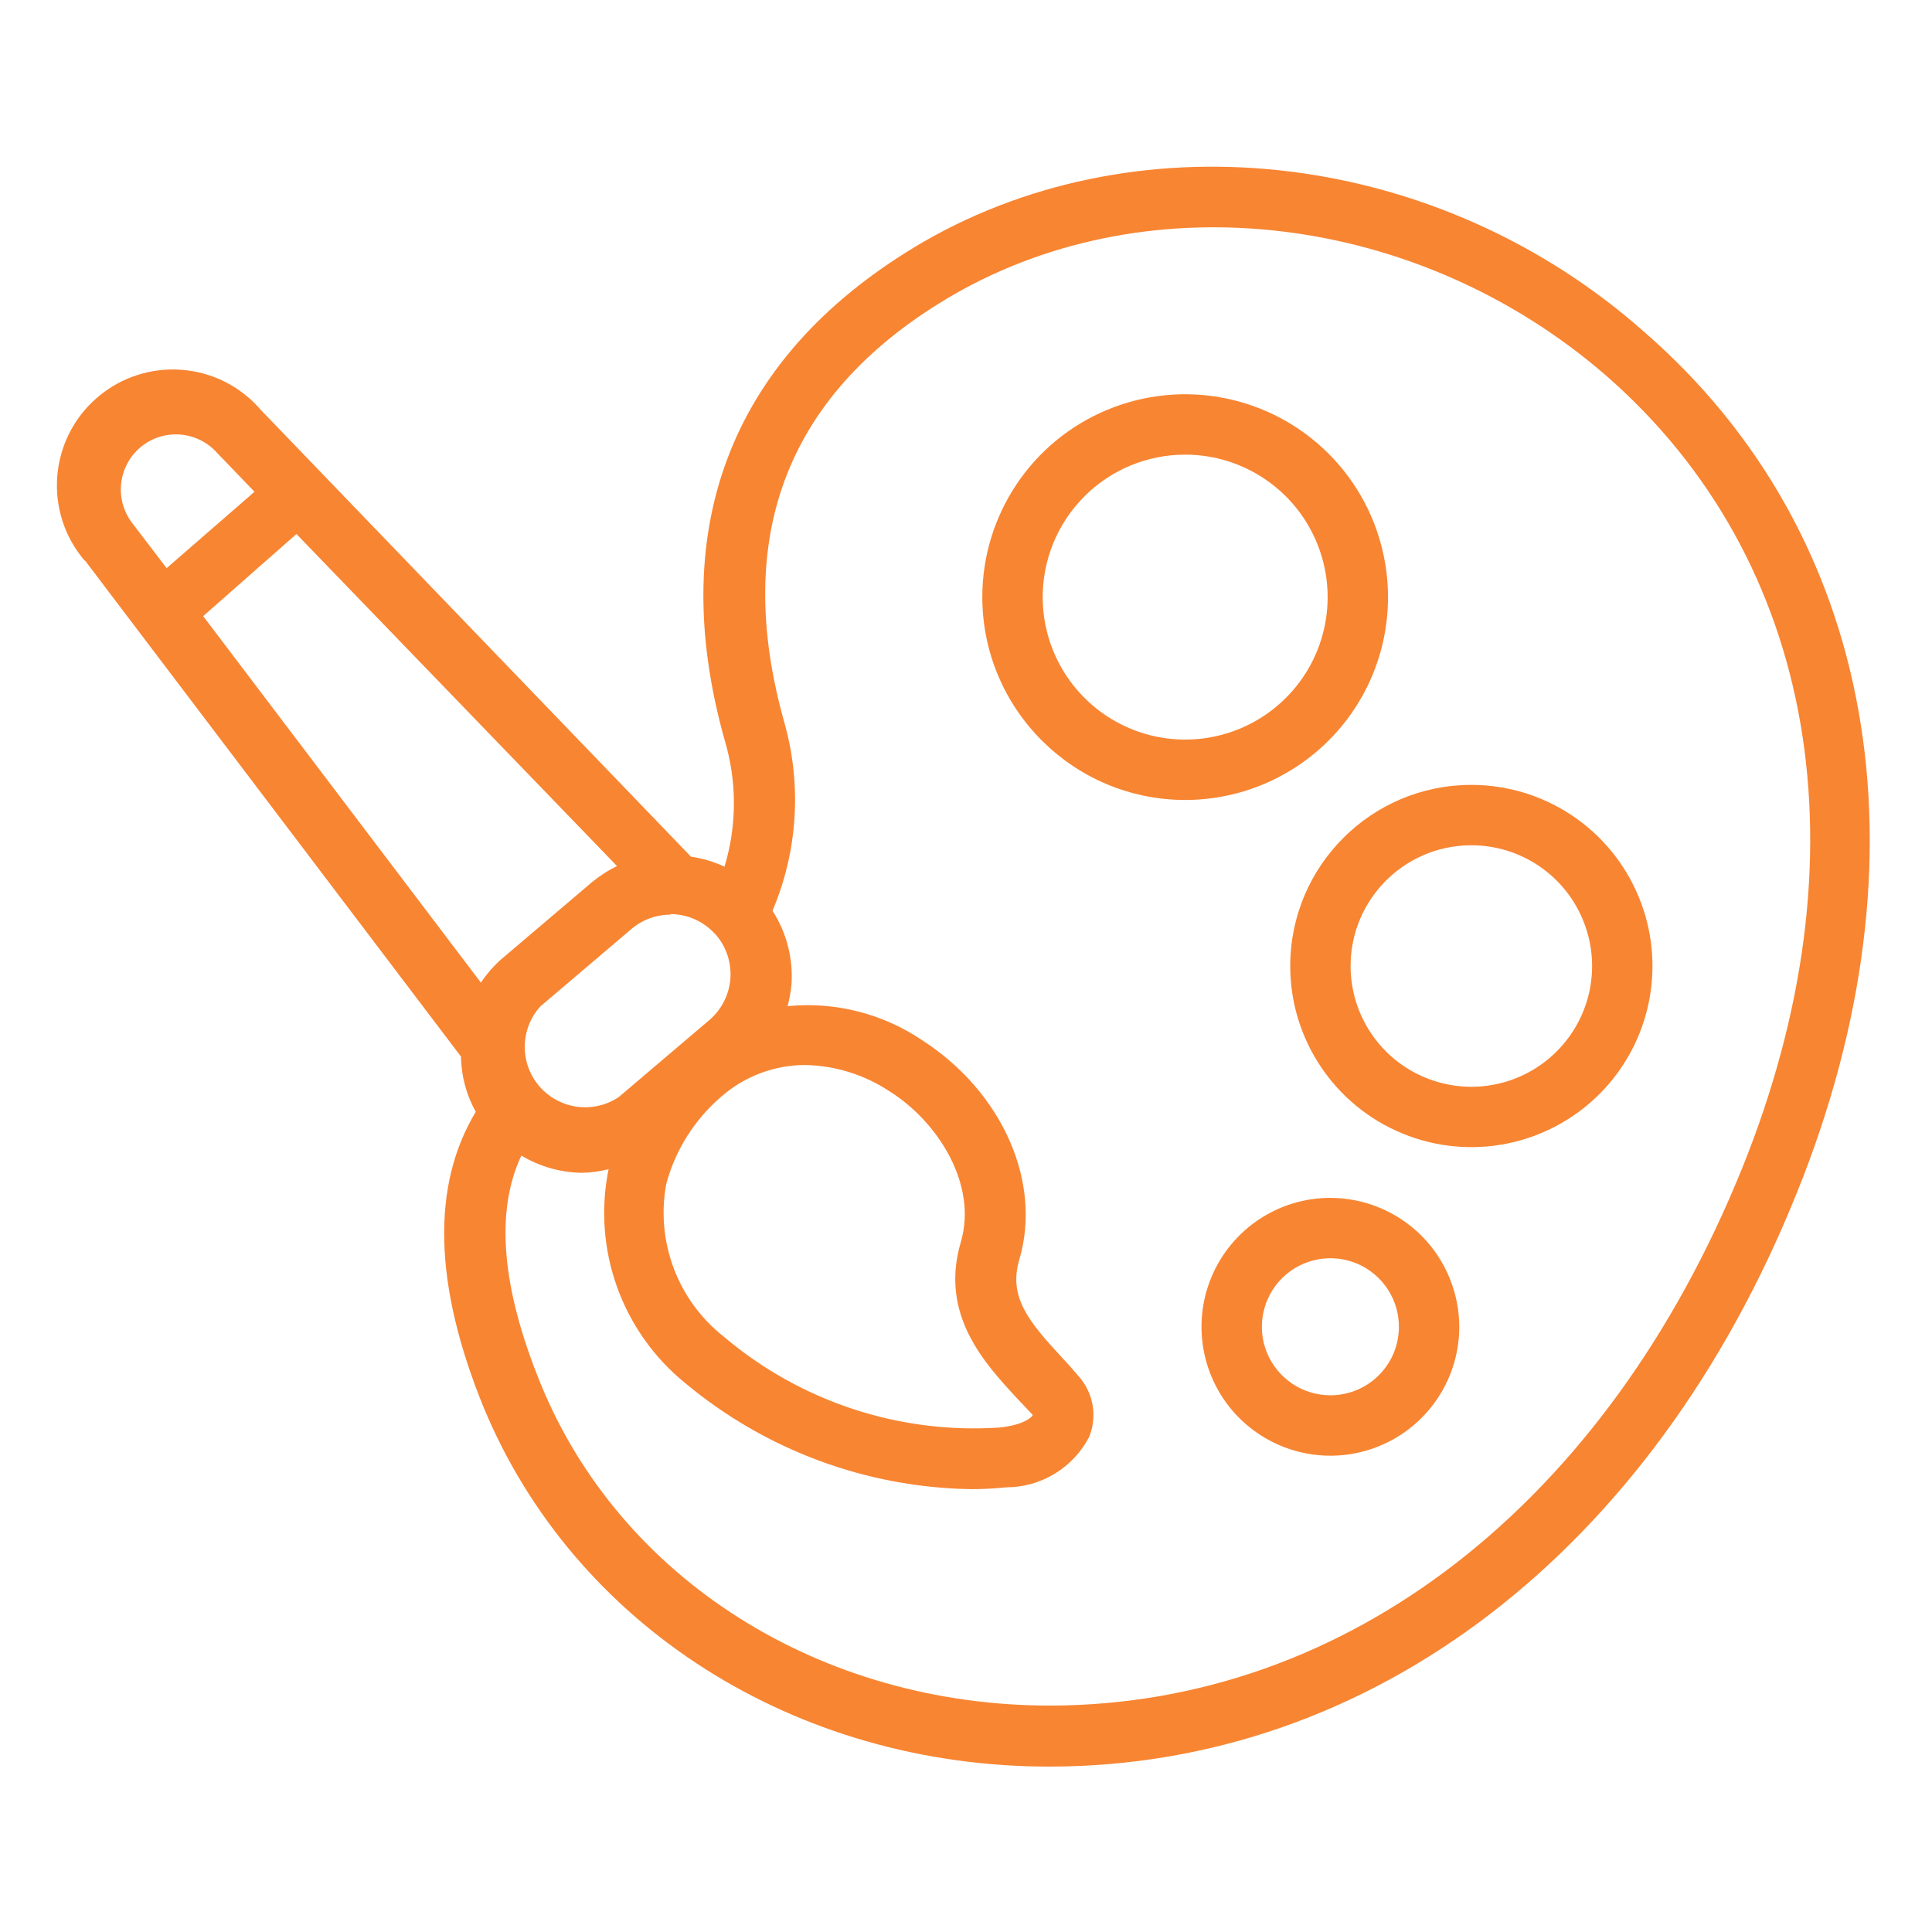 <?xml version="1.0" encoding="UTF-8"?> <svg xmlns="http://www.w3.org/2000/svg" viewBox="0 0 100 100" fill-rule="evenodd"><path d="m4.391 29 19.469 25.688c0.016 1 0.277 1.984 0.766 2.859-2.297 3.812-2.188 8.938 0.406 15.297 4.688 11.297 16.109 18.594 29.266 18.594 16.719 0 31.25-11.156 38.703-29.688 7.062-17.469 4.109-34.141-7.906-44.578-10.562-9.359-25.906-11.203-37.266-4.672-9.844 5.719-13.453 14.625-10.328 25.781 0.648 2.144 0.648 4.434 0 6.578-0.551-0.258-1.133-0.43-1.734-0.516l-22.266-23.125c-2.156-2.516-5.945-2.805-8.461-0.648-2.516 2.156-2.805 5.945-0.648 8.461zm45-13.766c10.219-5.859 24.047-4.188 33.719 4.188 10.938 9.531 13.594 24.875 7.062 41.047-7.031 17.375-20.422 27.781-35.812 27.812-11.891 0-22.234-6.531-26.375-16.656-2.031-4.969-2.359-8.922-1-11.812 0.945 0.566 2.023 0.875 3.125 0.891 0.469-0.008 0.938-0.07 1.391-0.188-0.844 4.137 0.68 8.398 3.953 11.062 4.16 3.477 9.391 5.418 14.812 5.5 0.605 0 1.211-0.031 1.812-0.094 1.809 0 3.465-1.008 4.297-2.609 0.43-1.059 0.223-2.269-0.531-3.125-0.281-0.328-0.578-0.672-0.906-1.016-1.734-1.875-2.75-3.125-2.172-5.062 1.172-4-0.891-8.656-5.031-11.328-2.047-1.383-4.512-2.008-6.969-1.766 0.098-0.375 0.168-0.754 0.203-1.141 0.086-1.34-0.258-2.668-0.984-3.797 1.293-3.051 1.52-6.445 0.641-9.641-2.797-9.828 0.172-17.297 8.766-22.266zm-7.688 39.891c1.535 0.035 3.031 0.5 4.312 1.344 2.516 1.562 4.594 4.828 3.719 7.812-1.109 3.75 1.203 6.25 2.891 8.078l0.828 0.875c0 0.094-0.453 0.531-1.734 0.656-5.172 0.34-10.277-1.34-14.234-4.688-2.398-1.875-3.555-4.93-3-7.922 0.469-1.75 1.457-3.316 2.828-4.5 1.211-1.07 2.773-1.66 4.391-1.656zm-7-7.812c0.867 0.004 1.691 0.363 2.281 1l0.078 0.078c0.539 0.629 0.805 1.449 0.742 2.273-0.066 0.828-0.457 1.594-1.086 2.133l-4.688 3.984c-1.309 0.879-3.07 0.645-4.106-0.547-1.031-1.191-1.016-2.969 0.043-4.141l4.688-3.984c0.566-0.492 1.293-0.766 2.047-0.766zm-19.359-19.672 16.594 17.188c-0.469 0.227-0.91 0.512-1.312 0.844l-4.688 3.984c-0.398 0.355-0.75 0.758-1.047 1.203l-14.375-18.969zm-8.062-4.5c1.184-0.98 2.93-0.848 3.953 0.297l1.938 2.016-4.547 3.953-1.766-2.312c-0.949-1.215-0.762-2.965 0.422-3.953zm54.078 18.266c4.246-0.008 8.07-2.57 9.691-6.492 1.617-3.926 0.715-8.438-2.289-11.438-3.004-3-7.519-3.894-11.441-2.269-3.922 1.625-6.477 5.453-6.477 9.699 0.008 5.801 4.715 10.5 10.516 10.5zm0-17.875c2.981 0.008 5.664 1.809 6.801 4.562 1.137 2.758 0.504 5.926-1.605 8.031-2.113 2.109-5.281 2.734-8.035 1.594-2.754-1.145-4.551-3.832-4.551-6.812 0-1.957 0.777-3.836 2.164-5.219 1.387-1.387 3.269-2.16 5.227-2.156zm5.422 26.469c0 3.793 2.285 7.211 5.789 8.66 3.5 1.453 7.535 0.648 10.215-2.031 2.68-2.68 3.484-6.715 2.031-10.215-1.449-3.504-4.867-5.789-8.66-5.789-5.176 0-9.375 4.199-9.375 9.375zm9.375-6.25c2.527 0 4.809 1.523 5.773 3.859 0.969 2.336 0.434 5.023-1.355 6.809-1.785 1.789-4.473 2.324-6.809 1.355-2.336-0.965-3.859-3.246-3.859-5.773 0-3.434 2.769-6.223 6.203-6.25zm-7.297 18.25c-2.691 0-5.117 1.617-6.156 4.102-1.035 2.484-0.48 5.348 1.41 7.262 1.895 1.914 4.75 2.504 7.246 1.496s4.141-3.418 4.172-6.109c0.016-1.781-0.68-3.496-1.93-4.766-1.254-1.266-2.961-1.98-4.742-1.984zm0 10.219c-1.441 0-2.738-0.875-3.285-2.207-0.543-1.336-0.223-2.867 0.805-3.875 1.031-1.008 2.57-1.293 3.894-0.719 1.32 0.574 2.164 1.891 2.133 3.332-0.043 1.93-1.617 3.469-3.547 3.469z" fill="#f88532"></path></svg> 